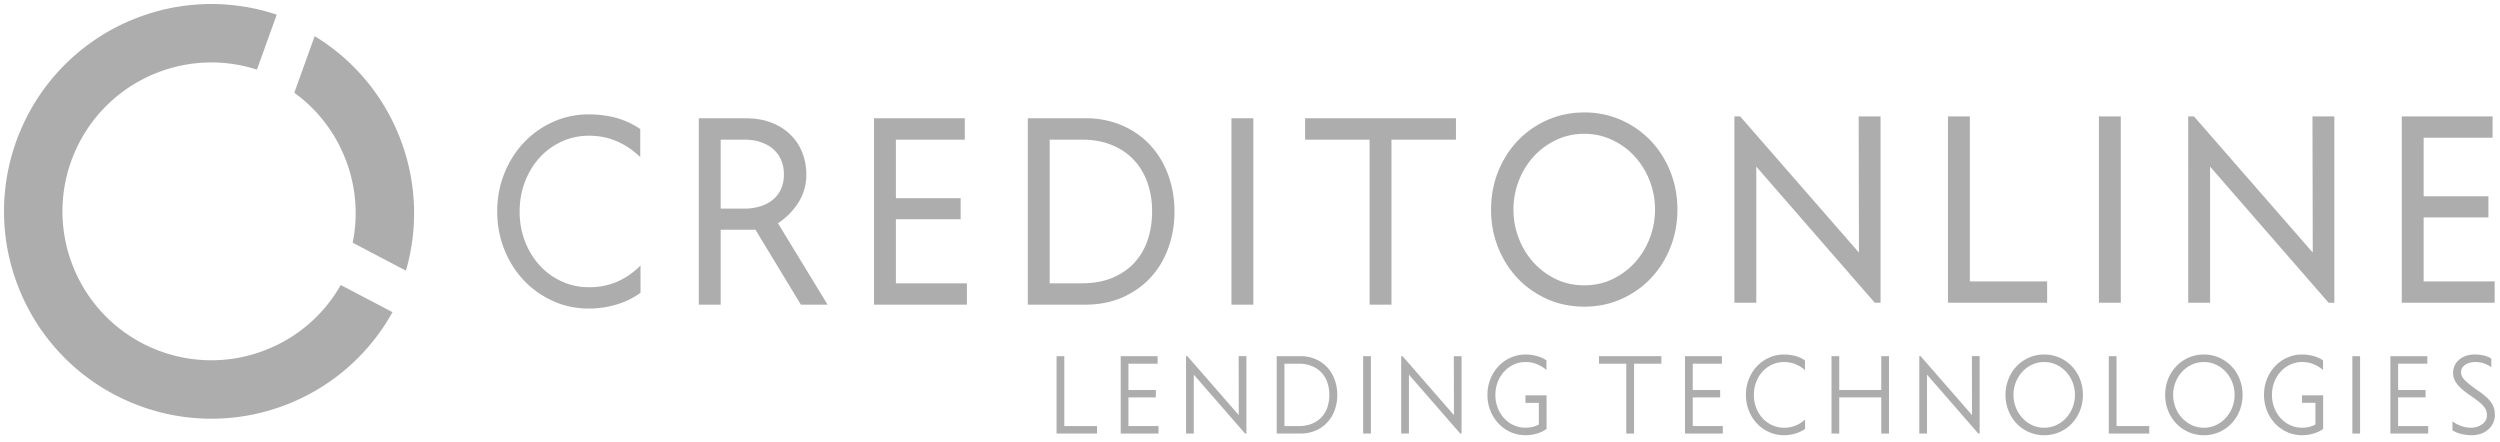 <svg xmlns="http://www.w3.org/2000/svg" xmlns:xlink="http://www.w3.org/1999/xlink" width="1868" height="330" viewBox="0 0 1868 330"><defs><style>.a{clip-path:url(#b);}.b{fill:#adadad;}</style><clipPath id="b"><rect width="1868" height="330"/></clipPath></defs><g id="a" class="a"><g transform="translate(-334.835 -431.468)"><g transform="translate(337.835 434.468)"><path class="b" d="M583.665-1104.31v17.27l-.568.413a59.821,59.821,0,0,1-17.561,8.39,70.788,70.788,0,0,1-10.1,2.22,69.51,69.51,0,0,1-10.382.748,66.521,66.521,0,0,1-13.883-1.419,61.017,61.017,0,0,1-13.008-4.259,69.833,69.833,0,0,1-11.712-6.712,67.345,67.345,0,0,1-10.078-8.8,70.02,70.02,0,0,1-8.255-10.687,76.208,76.208,0,0,1-6.255-12.365,73.481,73.481,0,0,1-3.952-13.681,79.906,79.906,0,0,1-1.317-14.611,79.907,79.907,0,0,1,1.317-14.611,72.367,72.367,0,0,1,3.952-13.682,75.153,75.153,0,0,1,6.255-12.365,71.526,71.526,0,0,1,8.255-10.713,68.831,68.831,0,0,1,10.078-8.8,69.655,69.655,0,0,1,11.712-6.712,64.366,64.366,0,0,1,26.891-5.679,82.944,82.944,0,0,1,10.235.62,75,75,0,0,1,9.711,1.858,60.711,60.711,0,0,1,9.211,3.278,61.994,61.994,0,0,1,8.655,4.8l.6.413v20.884l-2.243-1.988a54.893,54.893,0,0,0-7.693-5.782,57.265,57.265,0,0,0-8.6-4.414,47.863,47.863,0,0,0-9.463-2.788,56.474,56.474,0,0,0-10.413-.929,48.409,48.409,0,0,0-10.5,1.11,47.039,47.039,0,0,0-9.815,3.253h0a52.56,52.56,0,0,0-8.87,5.189,51.03,51.03,0,0,0-7.574,6.789,54.52,54.52,0,0,0-6.211,8.312,60.477,60.477,0,0,0-4.747,9.706,58.493,58.493,0,0,0-3,10.765,64.767,64.767,0,0,0-1,11.487,66.025,66.025,0,0,0,1,11.616,57.409,57.409,0,0,0,3,10.713,60.775,60.775,0,0,0,4.747,9.654,54.067,54.067,0,0,0,6.211,8.26,49.8,49.8,0,0,0,7.574,6.815,51.387,51.387,0,0,0,8.865,5.163,47.174,47.174,0,0,0,9.817,3.278,50.1,50.1,0,0,0,10.5,1.084,52.452,52.452,0,0,0,20.163-3.692,54.422,54.422,0,0,0,8.519-4.466,55.7,55.7,0,0,0,7.667-5.911l2.259-2.091Zm137.367,26.124H703.5l-.4-.645-33.548-55.345H643.564v55.991H627.213v-139.267h35.1a62.3,62.3,0,0,1,10.024.8,46.74,46.74,0,0,1,8.989,2.427,44.136,44.136,0,0,1,7.793,3.846,38.246,38.246,0,0,1,6.523,5.137,38.7,38.7,0,0,1,5.153,6.221,40.21,40.21,0,0,1,3.74,7.2h0a42.739,42.739,0,0,1,2.264,7.925,45.767,45.767,0,0,1,.759,8.39,38.485,38.485,0,0,1-6.172,21.4,50.638,50.638,0,0,1-7.086,8.673,56.239,56.239,0,0,1-7.92,6.428l35.8,58.779,1.247,2.039Zm-30.221-97.319a29.192,29.192,0,0,0-.462-5.266,26.157,26.157,0,0,0-1.394-4.879,22.357,22.357,0,0,0-5.527-8.209,23.018,23.018,0,0,0-4.154-3.124,28.776,28.776,0,0,0-5.137-2.427,31,31,0,0,0-6.084-1.549,43.807,43.807,0,0,0-7.109-.517H643.564v51.525h17.381a39.258,39.258,0,0,0,13.018-1.962,28.675,28.675,0,0,0,5.163-2.349,23.547,23.547,0,0,0,4.231-3.046,21.091,21.091,0,0,0,5.6-8.054,27,27,0,0,0,1.394-4.9A29.112,29.112,0,0,0,690.811-1175.505Zm135.38,97.319H758.122v-139.267h67.857v15.979h-51.5v43.729h48.383v15.772H774.475v47.834h53.063v15.953Zm156.449-69.62a80,80,0,0,1-4.466,26.873,68.6,68.6,0,0,1-5.5,11.849,63.77,63.77,0,0,1-7.553,10.274,60.21,60.21,0,0,1-9.556,8.493,66.1,66.1,0,0,1-11.472,6.557,62.148,62.148,0,0,1-13.289,4.182,76.348,76.348,0,0,1-14.864,1.394h-42.9v-139.267h42.9a68.243,68.243,0,0,1,28.153,5.6,66.394,66.394,0,0,1,11.477,6.557,59.351,59.351,0,0,1,9.557,8.6,63.8,63.8,0,0,1,7.548,10.326,69.18,69.18,0,0,1,5.5,11.874,76.577,76.577,0,0,1,3.348,12.984A82.6,82.6,0,0,1,982.64-1147.806Zm-16.74,0a63.71,63.71,0,0,0-3.624-21.994,51.416,51.416,0,0,0-4.394-9.164,45.653,45.653,0,0,0-5.942-7.718,44.354,44.354,0,0,0-7.455-6.221,49.664,49.664,0,0,0-8.952-4.672,51.892,51.892,0,0,0-10.364-2.917,65.815,65.815,0,0,0-11.766-.981H889.389v107.335H913.4a69.763,69.763,0,0,0,11.913-.981,51.789,51.789,0,0,0,10.413-2.917,49.83,49.83,0,0,0,8.95-4.7,43.076,43.076,0,0,0,7.455-6.221,44.064,44.064,0,0,0,5.919-7.693,50.025,50.025,0,0,0,4.316-9.164,60.089,60.089,0,0,0,2.649-10.455A72.807,72.807,0,0,0,965.9-1147.806Zm74.316,69.62H1025.21v-139.267h16.353v139.267Zm151.395-123.288h-46.84v123.288H1128.42v-123.288h-48.187v-15.979h112.725v15.979Z" transform="translate(-108.068 1302.825)"/><path class="b" d="M902.2-1133.746a73.291,73.291,0,0,1-3.952,13.682,74.274,74.274,0,0,1-6.281,12.365,68.393,68.393,0,0,1-8.333,10.687,66.426,66.426,0,0,1-10.2,8.8,70.008,70.008,0,0,1-11.882,6.712,62.407,62.407,0,0,1-13.3,4.259,70.793,70.793,0,0,1-14.363,1.42,70.8,70.8,0,0,1-14.363-1.42,62.457,62.457,0,0,1-13.3-4.259,69.9,69.9,0,0,1-11.88-6.712,66.321,66.321,0,0,1-10.2-8.8,68.54,68.54,0,0,1-8.333-10.687,74.47,74.47,0,0,1-6.281-12.365,73.486,73.486,0,0,1-3.952-13.682,80.1,80.1,0,0,1-1.317-14.611,79.894,79.894,0,0,1,1.317-14.611,72.367,72.367,0,0,1,3.952-13.682,74.745,74.745,0,0,1,6.281-12.391,71.072,71.072,0,0,1,8.333-10.687,67.865,67.865,0,0,1,10.2-8.8,70.039,70.039,0,0,1,11.882-6.712,65.539,65.539,0,0,1,13.3-4.259,70.815,70.815,0,0,1,14.363-1.42,67.1,67.1,0,0,1,27.665,5.679,69.933,69.933,0,0,1,11.882,6.712,67.868,67.868,0,0,1,10.2,8.8,70.914,70.914,0,0,1,8.333,10.687,74.548,74.548,0,0,1,6.281,12.391,72.178,72.178,0,0,1,3.952,13.682A81.144,81.144,0,0,1,902.2-1133.746Zm-15.424-14.611a60.207,60.207,0,0,0-1-11.022,59.56,59.56,0,0,0-3-10.558,59.216,59.216,0,0,0-4.791-9.654,56.113,56.113,0,0,0-6.361-8.441,52.514,52.514,0,0,0-7.778-7,54.125,54.125,0,0,0-9.071-5.369,47.616,47.616,0,0,0-10.049-3.433,51.408,51.408,0,0,0-10.837-1.136,51.383,51.383,0,0,0-10.834,1.136,47.393,47.393,0,0,0-10.052,3.433h0a54.077,54.077,0,0,0-9.068,5.369,52.412,52.412,0,0,0-7.781,7,56.1,56.1,0,0,0-6.358,8.441,58.8,58.8,0,0,0-4.791,9.654,59.349,59.349,0,0,0-3,10.558,60.234,60.234,0,0,0-1,11.022,60.441,60.441,0,0,0,1,11.023,58.471,58.471,0,0,0,3,10.532,60.109,60.109,0,0,0,4.791,9.68,56.111,56.111,0,0,0,6.358,8.441,54.854,54.854,0,0,0,7.762,7,55.485,55.485,0,0,0,8.991,5.369,46.459,46.459,0,0,0,10.024,3.408,52.25,52.25,0,0,0,10.958,1.135,52.216,52.216,0,0,0,10.958-1.135,46.526,46.526,0,0,0,10.026-3.408,55.605,55.605,0,0,0,8.991-5.369,54.829,54.829,0,0,0,7.76-7,56.124,56.124,0,0,0,6.361-8.441,60.541,60.541,0,0,0,4.791-9.68,58.677,58.677,0,0,0,3-10.532A60.414,60.414,0,0,0,886.779-1148.356Zm167.18,69.621h-2.953l-.405-.465-88.158-101.269v101.734h-16.35V-1218h4.3l.4.465,88.359,101.295-.191-100.391V-1218h16.348v139.267Zm124.473,0h-72.752V-1218h16.353v123.314h57.746v15.953Zm55.02,0h-15V-1218H1234.8v139.267Zm159.583,0h-2.943l-.413-.465-88.153-101.269v101.734h-16.35V-1218h4.3l.4.465,88.369,101.295-.206-100.391V-1218h16.34v139.267Zm119.8,0h-68.072V-1218h67.865v15.979h-51.525v43.729h48.4v15.772h-48.4v47.833h53.074v15.953Z" transform="translate(346.849 1301.954)"/><path class="b" d="M433.074-1243.01a154.175,154.175,0,0,1,63.712,76.1,154.183,154.183,0,0,1,4.471,99.126l-39.785-20.884a110.68,110.68,0,0,0-5.372-62.419,110.648,110.648,0,0,0-38.236-49.64Z" transform="translate(-200.95 1267.021)"/><path class="b" d="M432.595-1241.723a154.108,154.108,0,0,1,105.012-2.633l-14.784,41.07a110.727,110.727,0,0,0-74.4,2.246,110.955,110.955,0,0,0-61.487,58.882,110.864,110.864,0,0,0-1.835,85.109,110.9,110.9,0,0,0,58.885,61.489,110.824,110.824,0,0,0,85.117,1.833,110.661,110.661,0,0,0,56.337-48.634l38.672,20.29a154.309,154.309,0,0,1-79.177,69.053,154.523,154.523,0,0,1-118.52-2.581,154.377,154.377,0,0,1-82-85.6,154.466,154.466,0,0,1,2.561-118.538,154.468,154.468,0,0,1,85.615-81.986" transform="translate(-333.835 1252.312)"/><path class="b" d="M668.735-1092.556H638.5v-57.824h5.782v52.222h24.451Z" transform="translate(147.969 1413.508)"/><path class="b" d="M685.315-1092.556H657.064v-57.824h27.59v5.628H662.846v19.67h20.486v5.524H662.846v21.4h22.469Z" transform="translate(177.323 1413.508)"/><path class="b" d="M721.08-1092.556h-.991L681.76-1136.57v44.013h-5.782v-57.824h.991l38.411,44.039-.083-44.039h5.782Z" transform="translate(207.234 1413.508)"/><path class="b" d="M747.488-1121.468a33.345,33.345,0,0,1-1.859,11.2,26.891,26.891,0,0,1-5.411,9.164,26.088,26.088,0,0,1-8.715,6.247,28.607,28.607,0,0,1-11.689,2.3h-17.6v-57.824h17.6a28.192,28.192,0,0,1,11.689,2.323,25.8,25.8,0,0,1,8.715,6.273,27.373,27.373,0,0,1,5.411,9.216A32.96,32.96,0,0,1,747.488-1121.468Zm-5.948,0a27.567,27.567,0,0,0-1.57-9.5,20.471,20.471,0,0,0-4.5-7.331,19.931,19.931,0,0,0-7.145-4.75,25.39,25.39,0,0,0-9.582-1.7H708v46.594h10.739a25.618,25.618,0,0,0,9.665-1.7,20.266,20.266,0,0,0,7.145-4.75,20.325,20.325,0,0,0,4.461-7.357,28.16,28.16,0,0,0,1.528-9.5" transform="translate(248.733 1413.508)"/><path class="b" d="M733.029-1092.556h-5.782v-57.824h5.782Z" transform="translate(288.31 1413.508)"/><path class="b" d="M783.36-1092.556h-.991l-38.331-44.013v44.013h-5.782v-57.824h.994l38.409,44.039-.083-44.039h5.785Z" transform="translate(305.72 1413.508)"/><path class="b" d="M807.409-1095.256a22.789,22.789,0,0,1-6.895,3.381,29.365,29.365,0,0,1-8.883,1.317,26.671,26.671,0,0,1-11.152-2.349,28.559,28.559,0,0,1-9.045-6.428,30.326,30.326,0,0,1-6.03-9.6,31.545,31.545,0,0,1-2.186-11.771,31.544,31.544,0,0,1,2.186-11.771,30.2,30.2,0,0,1,6.03-9.577,28.16,28.16,0,0,1,9.045-6.428,26.687,26.687,0,0,1,11.152-2.375,30.966,30.966,0,0,1,8.55,1.136,24.262,24.262,0,0,1,7.145,3.252v7.176a26.683,26.683,0,0,0-7.352-4.44,22.384,22.384,0,0,0-8.343-1.5,20.578,20.578,0,0,0-8.839,1.936,22.648,22.648,0,0,0-7.145,5.24,24.615,24.615,0,0,0-4.75,7.822,26.206,26.206,0,0,0-1.732,9.525,26.436,26.436,0,0,0,1.732,9.68,24.948,24.948,0,0,0,4.75,7.77,22.108,22.108,0,0,0,7.145,5.189,20.943,20.943,0,0,0,8.839,1.91,22.833,22.833,0,0,0,5.537-.671,14.934,14.934,0,0,0,4.458-1.807v-16.108h-10v-5.628h15.778Z" transform="translate(345.196 1412.748)"/><path class="b" d="M842.1-1144.752h-20.4v52.2h-5.782v-52.2h-20.4v-5.628H842.1Z" transform="translate(396.259 1413.508)"/><path class="b" d="M848.656-1092.556H820.4v-57.824H848v5.628H826.187v19.67h20.486v5.524H826.187v21.4h22.469Z" transform="translate(435.633 1413.508)"/><path class="b" d="M882.233-1102.278v7.022a24.424,24.424,0,0,1-7.269,3.459,29.452,29.452,0,0,1-8.509,1.239,26.654,26.654,0,0,1-11.152-2.349,28.534,28.534,0,0,1-9.045-6.428,30.284,30.284,0,0,1-6.03-9.6,31.546,31.546,0,0,1-2.189-11.771,31.544,31.544,0,0,1,2.189-11.771,30.158,30.158,0,0,1,6.03-9.577,28.136,28.136,0,0,1,9.045-6.428,26.669,26.669,0,0,1,11.152-2.375,33.276,33.276,0,0,1,8.3,1.033,24.572,24.572,0,0,1,7.393,3.356v7.28a24.478,24.478,0,0,0-7.063-4.44,22.81,22.81,0,0,0-8.632-1.6,20.549,20.549,0,0,0-8.839,1.911,22.092,22.092,0,0,0-7.145,5.188,24.294,24.294,0,0,0-4.75,7.822,26.42,26.42,0,0,0-1.735,9.6,26.435,26.435,0,0,0,1.735,9.68,24.9,24.9,0,0,0,4.75,7.77,22.086,22.086,0,0,0,7.145,5.189,20.935,20.935,0,0,0,8.839,1.91,22.469,22.469,0,0,0,8.756-1.626,23.2,23.2,0,0,0,7.021-4.492" transform="translate(463.519 1412.748)"/><path class="b" d="M905.763-1092.556h-5.782v-27h-31.39v27h-5.782v-57.824h5.782v25.3h31.39v-25.3h5.782Z" transform="translate(502.691 1413.508)"/><path class="b" d="M933.321-1092.556h-.991L894-1136.57v44.013h-5.782v-57.824h.991l38.411,44.039-.083-44.039h5.782Z" transform="translate(542.875 1413.508)"/><path class="b" d="M971-1120.709a31.547,31.547,0,0,1-2.189,11.771,29.888,29.888,0,0,1-6.072,9.6,28.77,28.77,0,0,1-9.169,6.428,27.813,27.813,0,0,1-11.482,2.349,27.813,27.813,0,0,1-11.482-2.349,28.774,28.774,0,0,1-9.169-6.428,29.9,29.9,0,0,1-6.071-9.6,31.547,31.547,0,0,1-2.189-11.771,31.545,31.545,0,0,1,2.189-11.771,29.774,29.774,0,0,1,6.071-9.577,28.375,28.375,0,0,1,9.169-6.428,27.824,27.824,0,0,1,11.482-2.375,27.824,27.824,0,0,1,11.482,2.375,28.371,28.371,0,0,1,9.169,6.428,29.765,29.765,0,0,1,6.072,9.577A31.545,31.545,0,0,1,971-1120.709Zm-5.948,0a25.417,25.417,0,0,0-1.734-9.319,24.776,24.776,0,0,0-4.833-7.847,22.9,22.9,0,0,0-7.31-5.37,21.148,21.148,0,0,0-9.087-1.988,21.147,21.147,0,0,0-9.086,1.988,22.9,22.9,0,0,0-7.311,5.37,24.78,24.78,0,0,0-4.832,7.847,25.412,25.412,0,0,0-1.735,9.319,25.546,25.546,0,0,0,1.735,9.345,25.063,25.063,0,0,0,4.832,7.848,23.443,23.443,0,0,0,7.269,5.37,21.069,21.069,0,0,0,9.128,1.987,21.068,21.068,0,0,0,9.128-1.987,23.409,23.409,0,0,0,7.269-5.37,25.059,25.059,0,0,0,4.833-7.848,25.55,25.55,0,0,0,1.734-9.345" transform="translate(582.35 1412.748)"/><path class="b" d="M973.3-1092.556H943.071v-57.824h5.782v52.222H973.3Z" transform="translate(629.618 1413.508)"/><path class="b" d="M1017.217-1120.709a31.5,31.5,0,0,1-2.192,11.771,29.929,29.929,0,0,1-6.069,9.6,28.754,28.754,0,0,1-9.172,6.428,27.8,27.8,0,0,1-11.48,2.349,27.827,27.827,0,0,1-11.485-2.349,28.771,28.771,0,0,1-9.169-6.428,29.983,29.983,0,0,1-6.071-9.6,31.546,31.546,0,0,1-2.187-11.771,31.544,31.544,0,0,1,2.187-11.771,29.86,29.86,0,0,1,6.071-9.577,28.372,28.372,0,0,1,9.169-6.428,27.838,27.838,0,0,1,11.485-2.375,27.812,27.812,0,0,1,11.48,2.375,28.355,28.355,0,0,1,9.172,6.428,29.806,29.806,0,0,1,6.069,9.577A31.493,31.493,0,0,1,1017.217-1120.709Zm-5.947,0a25.419,25.419,0,0,0-1.735-9.319,24.826,24.826,0,0,0-4.833-7.847,22.906,22.906,0,0,0-7.313-5.37,21.143,21.143,0,0,0-9.084-1.988,21.146,21.146,0,0,0-9.086,1.988,22.9,22.9,0,0,0-7.313,5.37,24.825,24.825,0,0,0-4.832,7.847,25.465,25.465,0,0,0-1.732,9.319,25.6,25.6,0,0,0,1.732,9.345,25.109,25.109,0,0,0,4.832,7.848,23.441,23.441,0,0,0,7.269,5.37,21.086,21.086,0,0,0,9.13,1.987,21.065,21.065,0,0,0,9.125-1.987,23.455,23.455,0,0,0,7.272-5.37,25.109,25.109,0,0,0,4.833-7.848,25.552,25.552,0,0,0,1.735-9.345" transform="translate(655.43 1412.748)"/><path class="b" d="M1032.191-1095.256a22.593,22.593,0,0,1-6.892,3.381,29.323,29.323,0,0,1-8.88,1.317,26.654,26.654,0,0,1-11.152-2.349,28.533,28.533,0,0,1-9.045-6.428,30.325,30.325,0,0,1-6.03-9.6A31.547,31.547,0,0,1,988-1120.709a31.545,31.545,0,0,1,2.189-11.771,30.2,30.2,0,0,1,6.03-9.577,28.135,28.135,0,0,1,9.045-6.428,26.67,26.67,0,0,1,11.152-2.375,30.82,30.82,0,0,1,8.544,1.136,24.055,24.055,0,0,1,7.151,3.252v7.176a26.9,26.9,0,0,0-7.357-4.44,22.385,22.385,0,0,0-8.338-1.5,20.571,20.571,0,0,0-8.839,1.936,22.652,22.652,0,0,0-7.145,5.24,24.564,24.564,0,0,0-4.75,7.822,26.205,26.205,0,0,0-1.735,9.525,26.435,26.435,0,0,0,1.735,9.68,24.9,24.9,0,0,0,4.75,7.77,22.111,22.111,0,0,0,7.145,5.189,20.936,20.936,0,0,0,8.839,1.91,22.68,22.68,0,0,0,5.524-.671,14.782,14.782,0,0,0,4.466-1.807v-16.108h-9.99v-5.628h15.772Z" transform="translate(700.673 1412.748)"/><path class="b" d="M1019.352-1092.556h-5.783v-57.824h5.783Z" transform="translate(741.106 1413.508)"/><path class="b" d="M1052.847-1092.556H1024.58v-57.824h27.6v5.628h-21.813v19.67h20.5v5.524h-20.5v21.4h22.484Z" transform="translate(758.517 1413.508)"/><path class="b" d="M1074.239-1105.737a14.176,14.176,0,0,1-1.316,6.144,15,15,0,0,1-3.64,4.8,16.618,16.618,0,0,1-5.447,3.123,20.125,20.125,0,0,1-6.841,1.11,32.815,32.815,0,0,1-7.848-.929,23.742,23.742,0,0,1-6.608-2.685v-6.789a24.836,24.836,0,0,0,6.918,3.64,22.594,22.594,0,0,0,7.021,1.161,14.555,14.555,0,0,0,4.543-.7,13.608,13.608,0,0,0,3.769-1.911,9.179,9.179,0,0,0,2.555-2.839,6.958,6.958,0,0,0,.955-3.562,12.581,12.581,0,0,0-.413-3.356,9.187,9.187,0,0,0-1.652-3.124,22.922,22.922,0,0,0-3.459-3.485c-1.5-1.239-3.433-2.685-5.782-4.337-1.936-1.317-3.743-2.633-5.421-3.924a33.606,33.606,0,0,1-4.414-4.027,18.907,18.907,0,0,1-3.02-4.466,12.067,12.067,0,0,1-1.11-5.24,12.759,12.759,0,0,1,1.162-5.473,12.457,12.457,0,0,1,3.3-4.337,15.7,15.7,0,0,1,5.06-2.891,20.239,20.239,0,0,1,6.582-1.033,29.624,29.624,0,0,1,6.609.723,18.022,18.022,0,0,1,5.86,2.349v6.428a20,20,0,0,0-11.978-3.872,15.878,15.878,0,0,0-4,.491,10.91,10.91,0,0,0-3.433,1.5,7.52,7.52,0,0,0-2.349,2.427,6.115,6.115,0,0,0-.877,3.278c0,2.143,1.11,4.259,3.3,6.35a84.84,84.84,0,0,0,9.758,7.589,55.568,55.568,0,0,1,6.066,4.75,22.758,22.758,0,0,1,3.717,4.311,14.5,14.5,0,0,1,1.91,4.208,19.714,19.714,0,0,1,.516,4.595" transform="translate(786.92 1412.748)"/></g></g></g></svg>